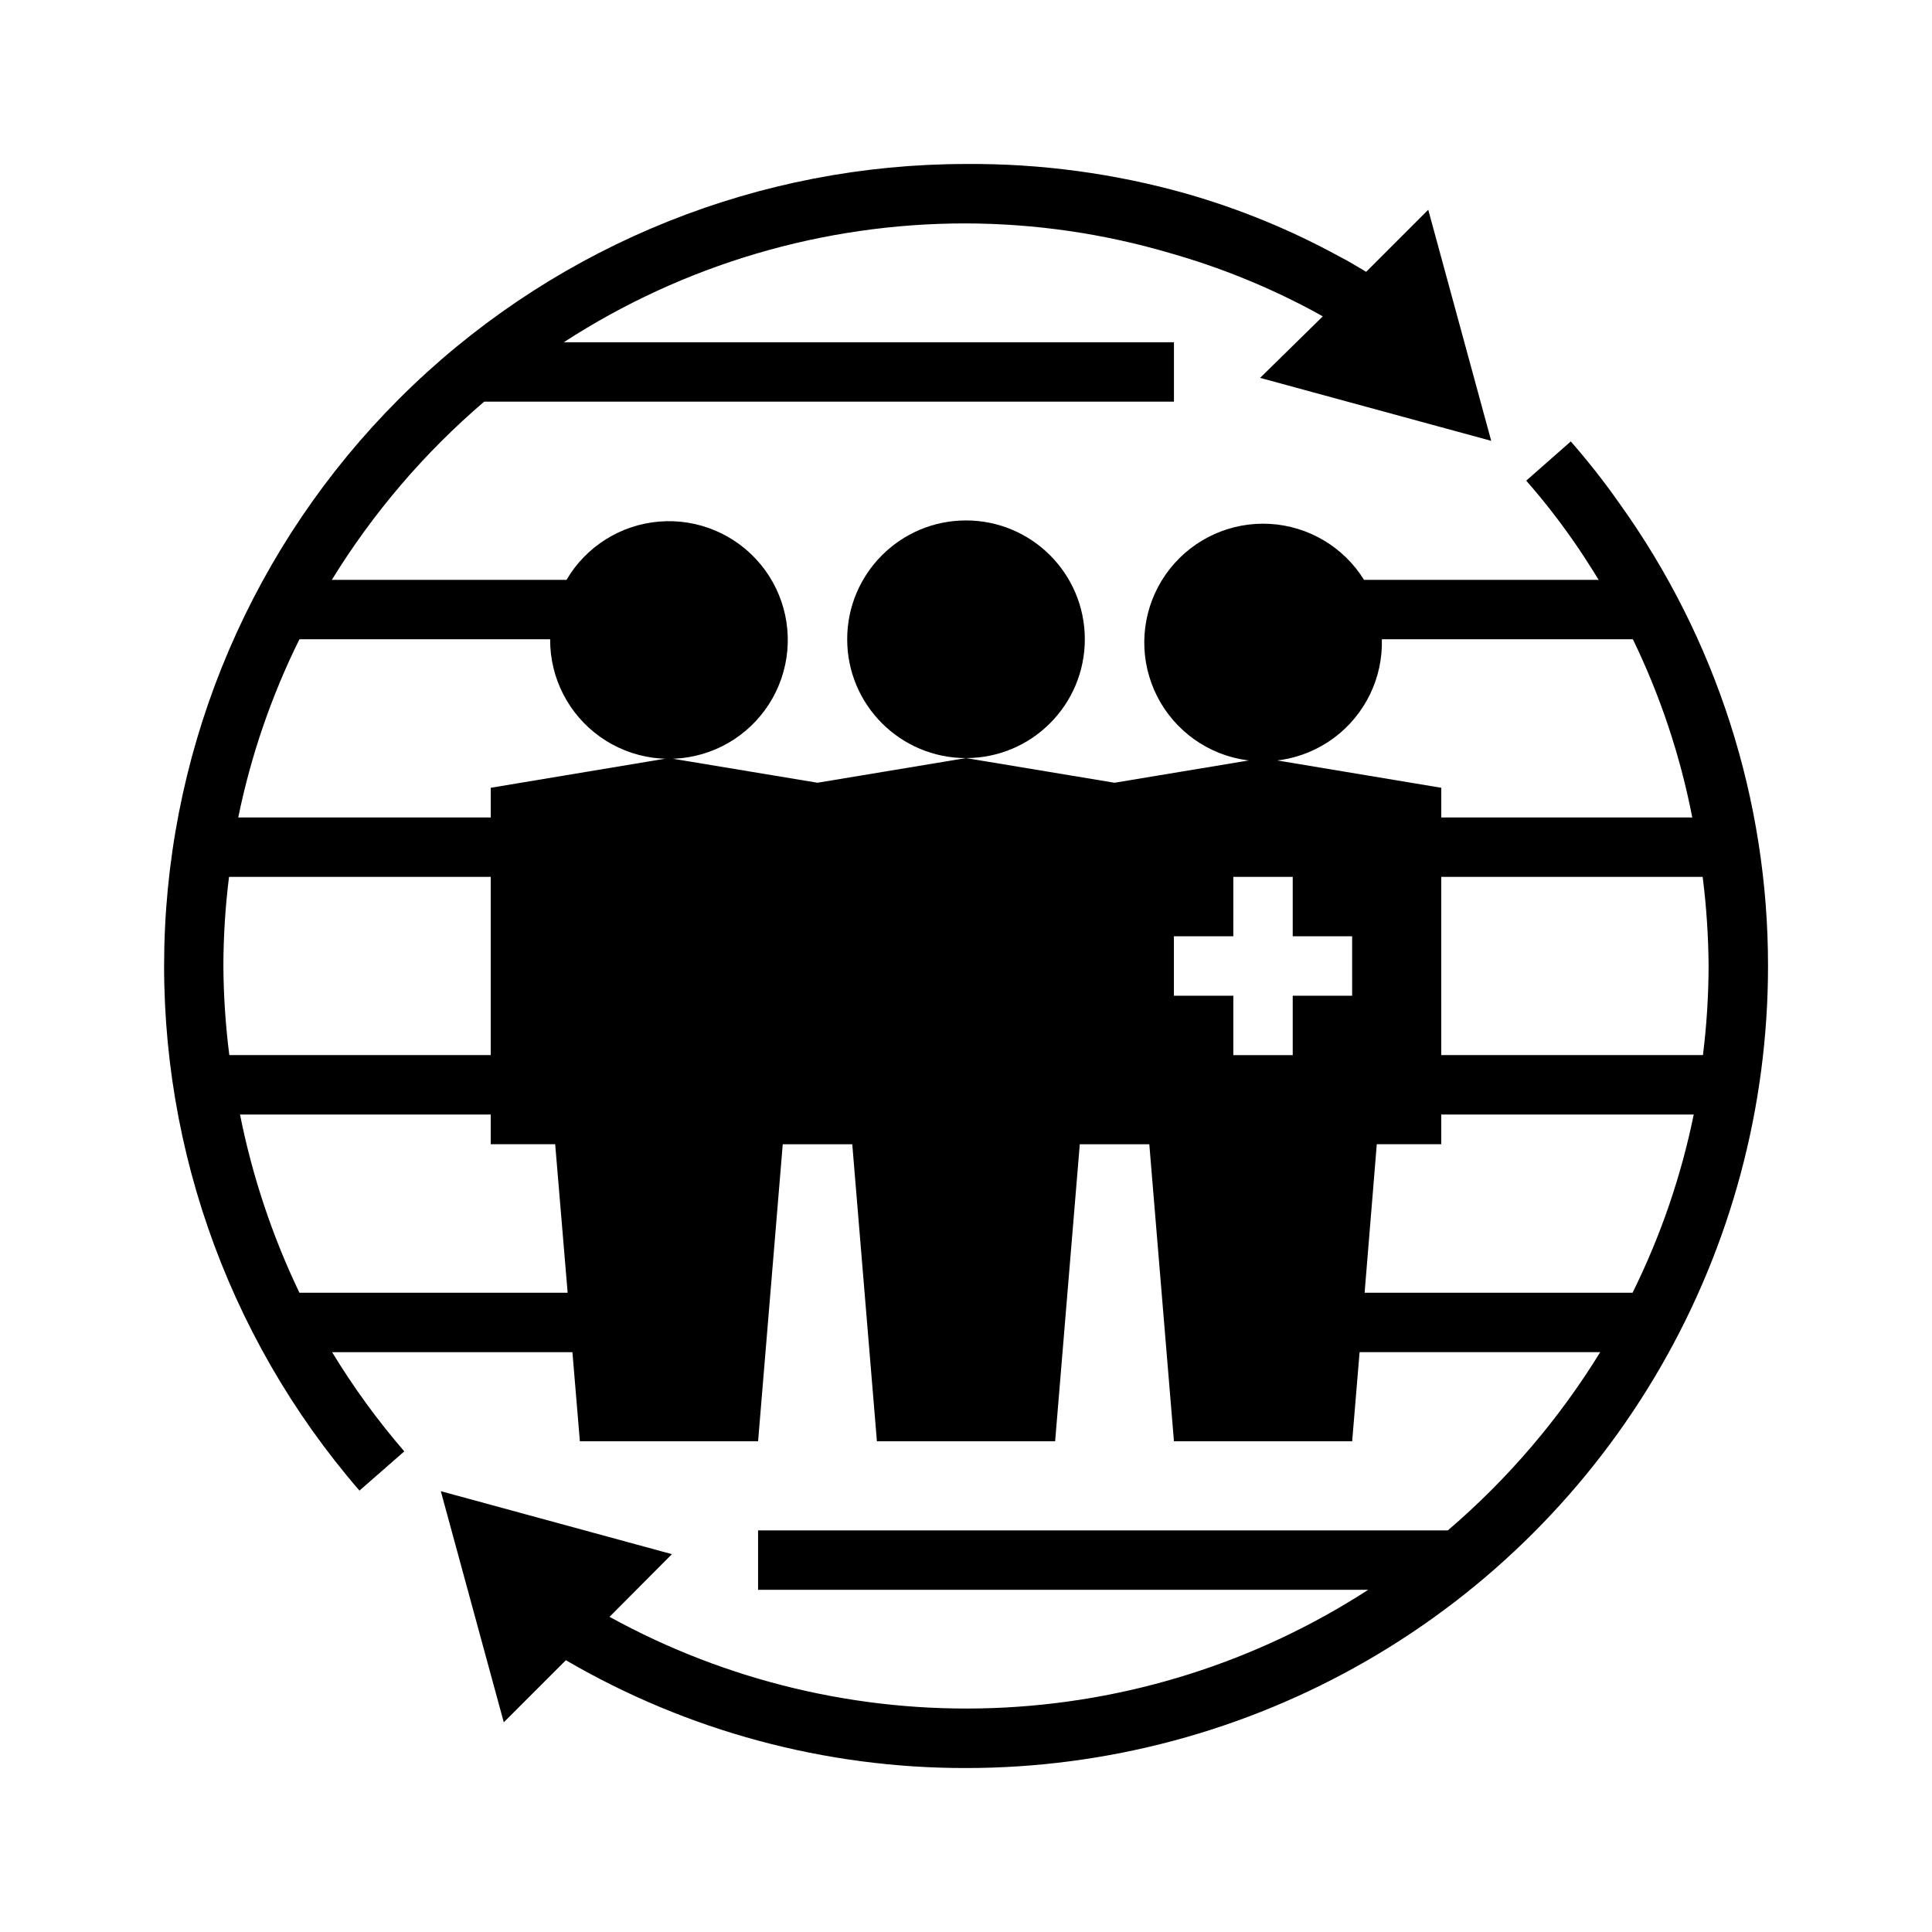 <?xml version="1.0" encoding="UTF-8"?>
<!-- Uploaded to: ICON Repo, www.iconrepo.com, Generator: ICON Repo Mixer Tools -->
<svg fill="#000000" width="800px" height="800px" version="1.1" viewBox="144 144 512 512" xmlns="http://www.w3.org/2000/svg">
 <g>
  <path d="m431.49 313.41c0 17.391-14.098 31.488-31.488 31.488s-31.488-14.098-31.488-31.488 14.098-31.488 31.488-31.488 31.488 14.098 31.488 31.488"/>
  <path d="m260.82 539.18 16.688 61.246 16.453-16.453c32.18 18.773 68.781 28.637 106.04 28.574 37.309 0 73.961-9.82 106.27-28.477 32.312-18.652 59.145-45.484 77.797-77.797 18.656-32.309 28.477-68.961 28.477-106.27 0.039-43.973-13.73-86.844-39.359-122.57-4.004-5.711-8.316-11.203-12.91-16.449l-11.809 10.391c4.231 4.82 8.199 9.867 11.887 15.113 2.598 3.621 4.961 7.398 7.32 11.18h-62.188c-5.414-8.723-14.738-14.258-24.988-14.836-10.25-0.574-20.137 3.883-26.492 11.941-6.356 8.062-8.383 18.715-5.434 28.547 2.949 9.832 10.508 17.609 20.25 20.84 9.742 3.231 20.449 1.508 28.691-4.613 8.238-6.121 12.977-15.875 12.695-26.137h66.52c7.273 14.996 12.566 30.871 15.742 47.23h-66.52v-7.871l-47.23-7.871-39.359 6.535-39.359-6.535-39.359 6.535-39.363-6.535-47.23 7.871v7.871h-66.914c3.344-16.375 8.797-32.254 16.219-47.23h66.438c-0.062 10.273 4.891 19.93 13.266 25.871 8.379 5.945 19.129 7.43 28.805 3.977 9.672-3.449 17.055-11.402 19.781-21.309 2.723-9.902 0.445-20.512-6.106-28.426-6.551-7.91-16.547-12.133-26.785-11.309-10.238 0.824-19.434 6.594-24.629 15.453h-62.191c10.922-17.754 24.547-33.688 40.383-47.234h182.79v-15.742h-161.69c31.734-20.594 68.762-31.531 106.59-31.488 18.309 0.051 36.516 2.699 54.078 7.871 13.051 3.707 25.664 8.801 37.629 15.191l2.832 1.574-16.609 16.297 61.246 16.688-16.688-61.242-16.453 16.453c-2.281-1.34-4.644-2.832-7.008-4.016-12.875-7.055-26.5-12.652-40.617-16.691-19-5.367-38.668-8.02-58.41-7.871-54.594 0.008-107.09 21.02-146.61 58.684-39.52 37.66-63.031 89.082-65.664 143.61-2.633 54.527 15.816 107.98 51.52 149.27l11.887-10.391c-7.094-8.219-13.496-17.012-19.129-26.293h63.684l1.973 23.613h47.23l6.535-78.719h18.422l6.531 78.719h47.23l6.535-78.719h18.422l6.531 78.719h47.23l1.969-23.617h63.762l0.004 0.004c-10.918 17.75-24.547 33.688-40.383 47.23h-182.79v15.742l161.69 0.004c-29.738 19.25-64.137 30.078-99.535 31.34-35.402 1.262-70.484-7.094-101.52-24.18l16.531-16.609zm-57.621-139.18c0.016-7.898 0.516-15.785 1.496-23.617h69.352v47.23h-69.273c-1-7.832-1.527-15.719-1.574-23.613zm20.152 86.59c-7.203-15.023-12.492-30.891-15.746-47.23h66.441v7.871h17.082l3.305 39.359zm278.98-78.719h-15.746v15.742h-15.742v-15.742h-15.746v-15.746h15.742l0.004-15.742h15.742v15.742h15.742zm23.617-31.488h69.273c0.996 7.832 1.523 15.719 1.574 23.617-0.02 7.894-0.52 15.781-1.496 23.613h-69.355zm-20.312 110.21 3.227-39.359h17.082v-7.871h66.914c-3.344 16.379-8.797 32.254-16.215 47.23z"/>
 </g>
</svg>